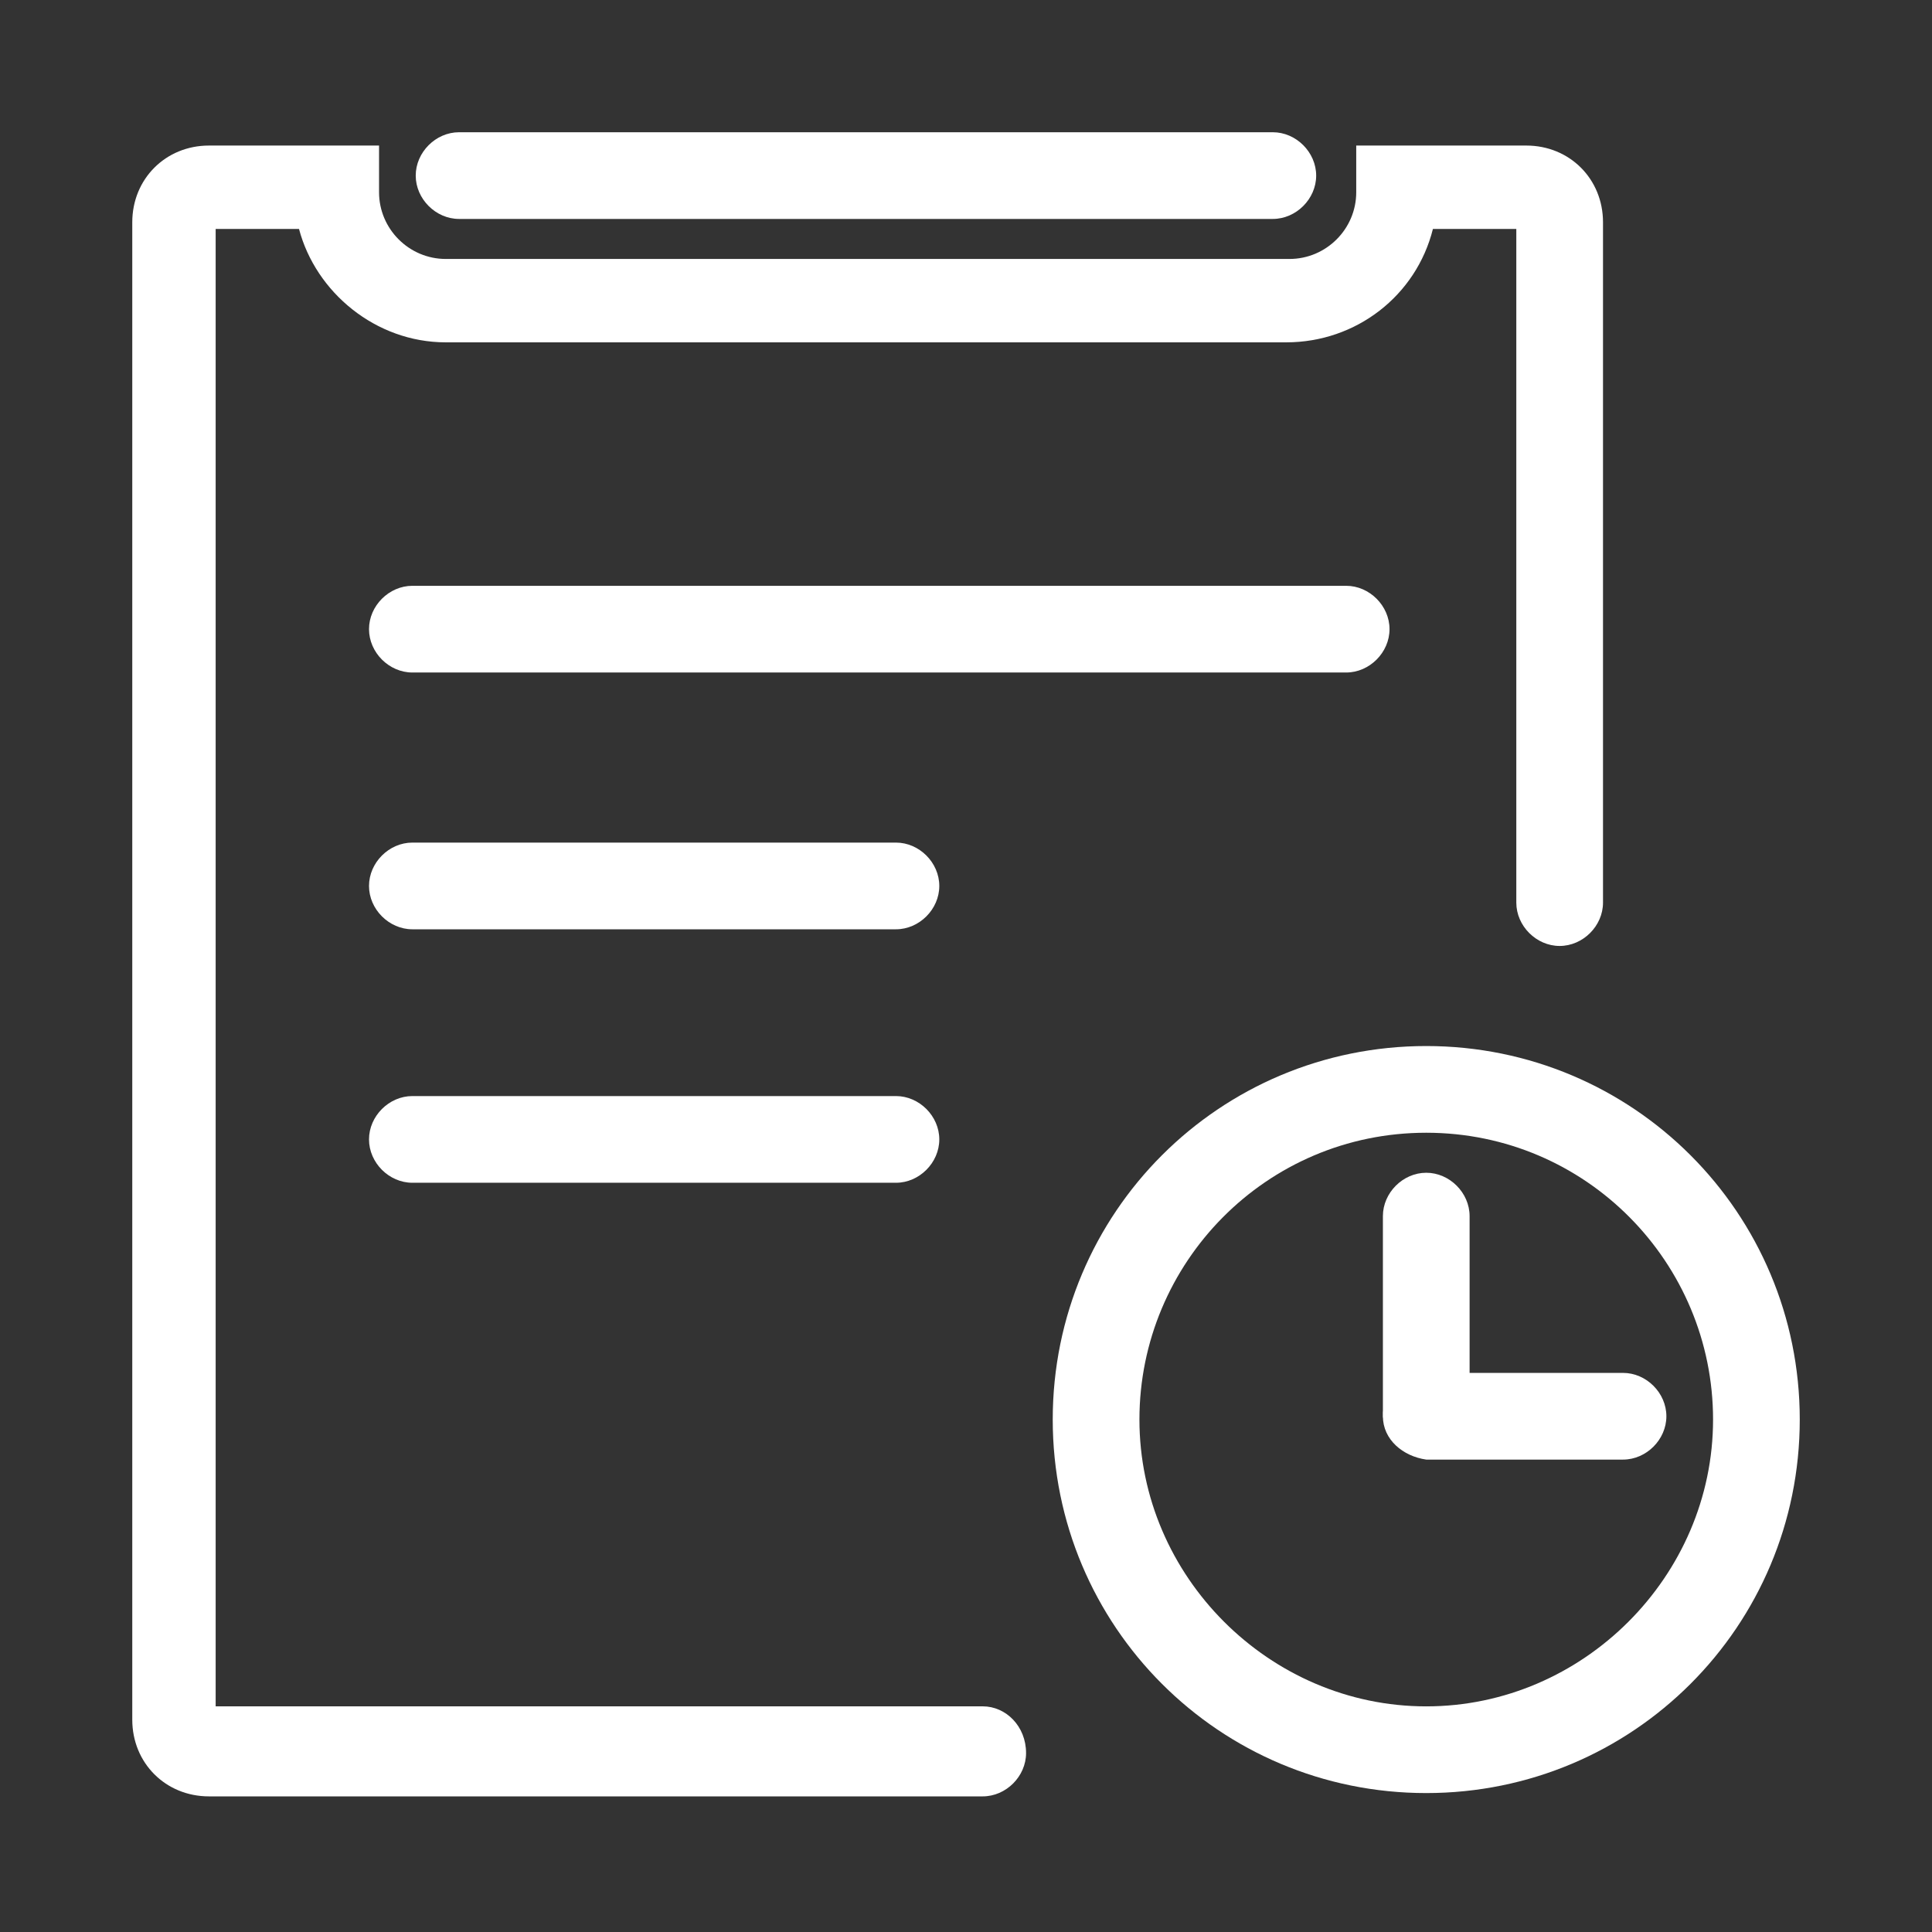 <svg xmlns="http://www.w3.org/2000/svg" xmlns:xlink="http://www.w3.org/1999/xlink" fill="none" version="1.1" width="56" height="56" viewBox="0 0 56 56"><rect x="0" y="0" width="56" height="56" fill="#333333" stroke="none"/><defs><mask id="master_svg0_169_11890" style="mask-type:alpha" maskUnits="userSpaceOnUse"><g><rect x="0" y="0" width="56" height="56" rx="0" fill="#FFFFFF" fill-opacity="1"/></g></mask><clipPath id="master_svg1_169_12220"><rect x="-1" y="-1" width="58" height="58" rx="0"/></clipPath></defs><g mask="url(#master_svg0_169_11890)"><g clip-path="url(#master_svg1_169_12220)"><g><path d="M40.276,18.236C40.276,17.56,39.696,16.98,39.02,16.98L11.953,16.98C11.276,16.98,10.696,17.56,10.696,18.236C10.696,18.913,11.276,19.493,11.953,19.493L39.02,19.493C39.696,19.493,40.276,18.913,40.276,18.236ZM11.953,24.423C11.276,24.423,10.696,25.003,10.696,25.68C10.696,26.356,11.276,26.936,11.953,26.936L25.97,26.936C26.646,26.936,27.226,26.356,27.226,25.68C27.226,25.003,26.646,24.423,25.97,24.423L11.953,24.423ZM11.953,31.77C11.276,31.77,10.696,32.35,10.696,33.026C10.696,33.703,11.276,34.283,11.953,34.283L25.97,34.283C26.646,34.283,27.226,33.703,27.226,33.026C27.226,32.35,26.646,31.77,25.97,31.77L11.953,31.77ZM36.893,6.346L13.306,6.346C12.63,6.346,12.05,5.766,12.05,5.09C12.05,4.413,12.63,3.833,13.306,3.833L36.893,3.833C37.57,3.833,38.15,4.413,38.15,5.09C38.15,5.766,37.57,6.346,36.893,6.346Z" fill="#FFFFFF" fill-opacity="1" style="mix-blend-mode:passthrough"/></g><g><path d="M28.484,49.459L6.251,49.459L6.251,6.636L8.667,6.636C9.151,8.473,10.891,9.923,12.921,9.923L37.281,9.923C39.311,9.923,41.051,8.569,41.534,6.636L43.951,6.636L43.951,26.163C43.951,26.839,44.531,27.419,45.207,27.419C45.884,27.419,46.464,26.839,46.464,26.163L46.464,6.443C46.464,5.186,45.497,4.219,44.241,4.219L39.311,4.219L39.311,5.573C39.311,6.636,38.441,7.506,37.377,7.506L12.921,7.506C11.857,7.506,10.987,6.636,10.987,5.573L10.987,4.219L6.057,4.219C4.801,4.219,3.834,5.186,3.834,6.443L3.834,49.846C3.834,51.103,4.801,52.069,6.057,52.069L28.484,52.069C29.161,52.069,29.741,51.489,29.741,50.813C29.741,50.039,29.161,49.459,28.484,49.459Z" fill="#FFFFFF" fill-opacity="1" style="mix-blend-mode:passthrough"/></g><g><path d="M41.341,42.21C40.664,42.21,40.084,41.63,40.084,40.953L40.084,35.25C40.084,34.573,40.664,33.993,41.341,33.993C42.017,33.993,42.597,34.573,42.597,35.25L42.597,40.953C42.597,41.726,42.017,42.21,41.341,42.21Z" fill="#FFFFFF" fill-opacity="1" style="mix-blend-mode:passthrough"/></g><g><path d="M40.084,41.051C40.084,40.374,40.664,39.794,41.341,39.794L47.044,39.794C47.721,39.794,48.301,40.374,48.301,41.051C48.301,41.727,47.721,42.307,47.044,42.307L41.341,42.307C40.664,42.211,40.084,41.727,40.084,41.051Z" fill="#FFFFFF" fill-opacity="1" style="mix-blend-mode:passthrough"/></g><g><path d="M41.34,51.973C35.347,51.973,30.514,47.14,30.514,41.146C30.514,35.153,35.347,30.32,41.34,30.32C47.334,30.32,52.167,35.153,52.167,41.146C52.167,47.14,47.334,51.973,41.34,51.973ZM41.34,32.833C36.7,32.833,33.027,36.603,33.027,41.146C33.027,45.69,36.797,49.46,41.34,49.46C45.884,49.46,49.654,45.69,49.654,41.146C49.654,36.603,45.98,32.833,41.34,32.833Z" fill="#FFFFFF" fill-opacity="1" style="mix-blend-mode:passthrough"/></g></g></g></svg>